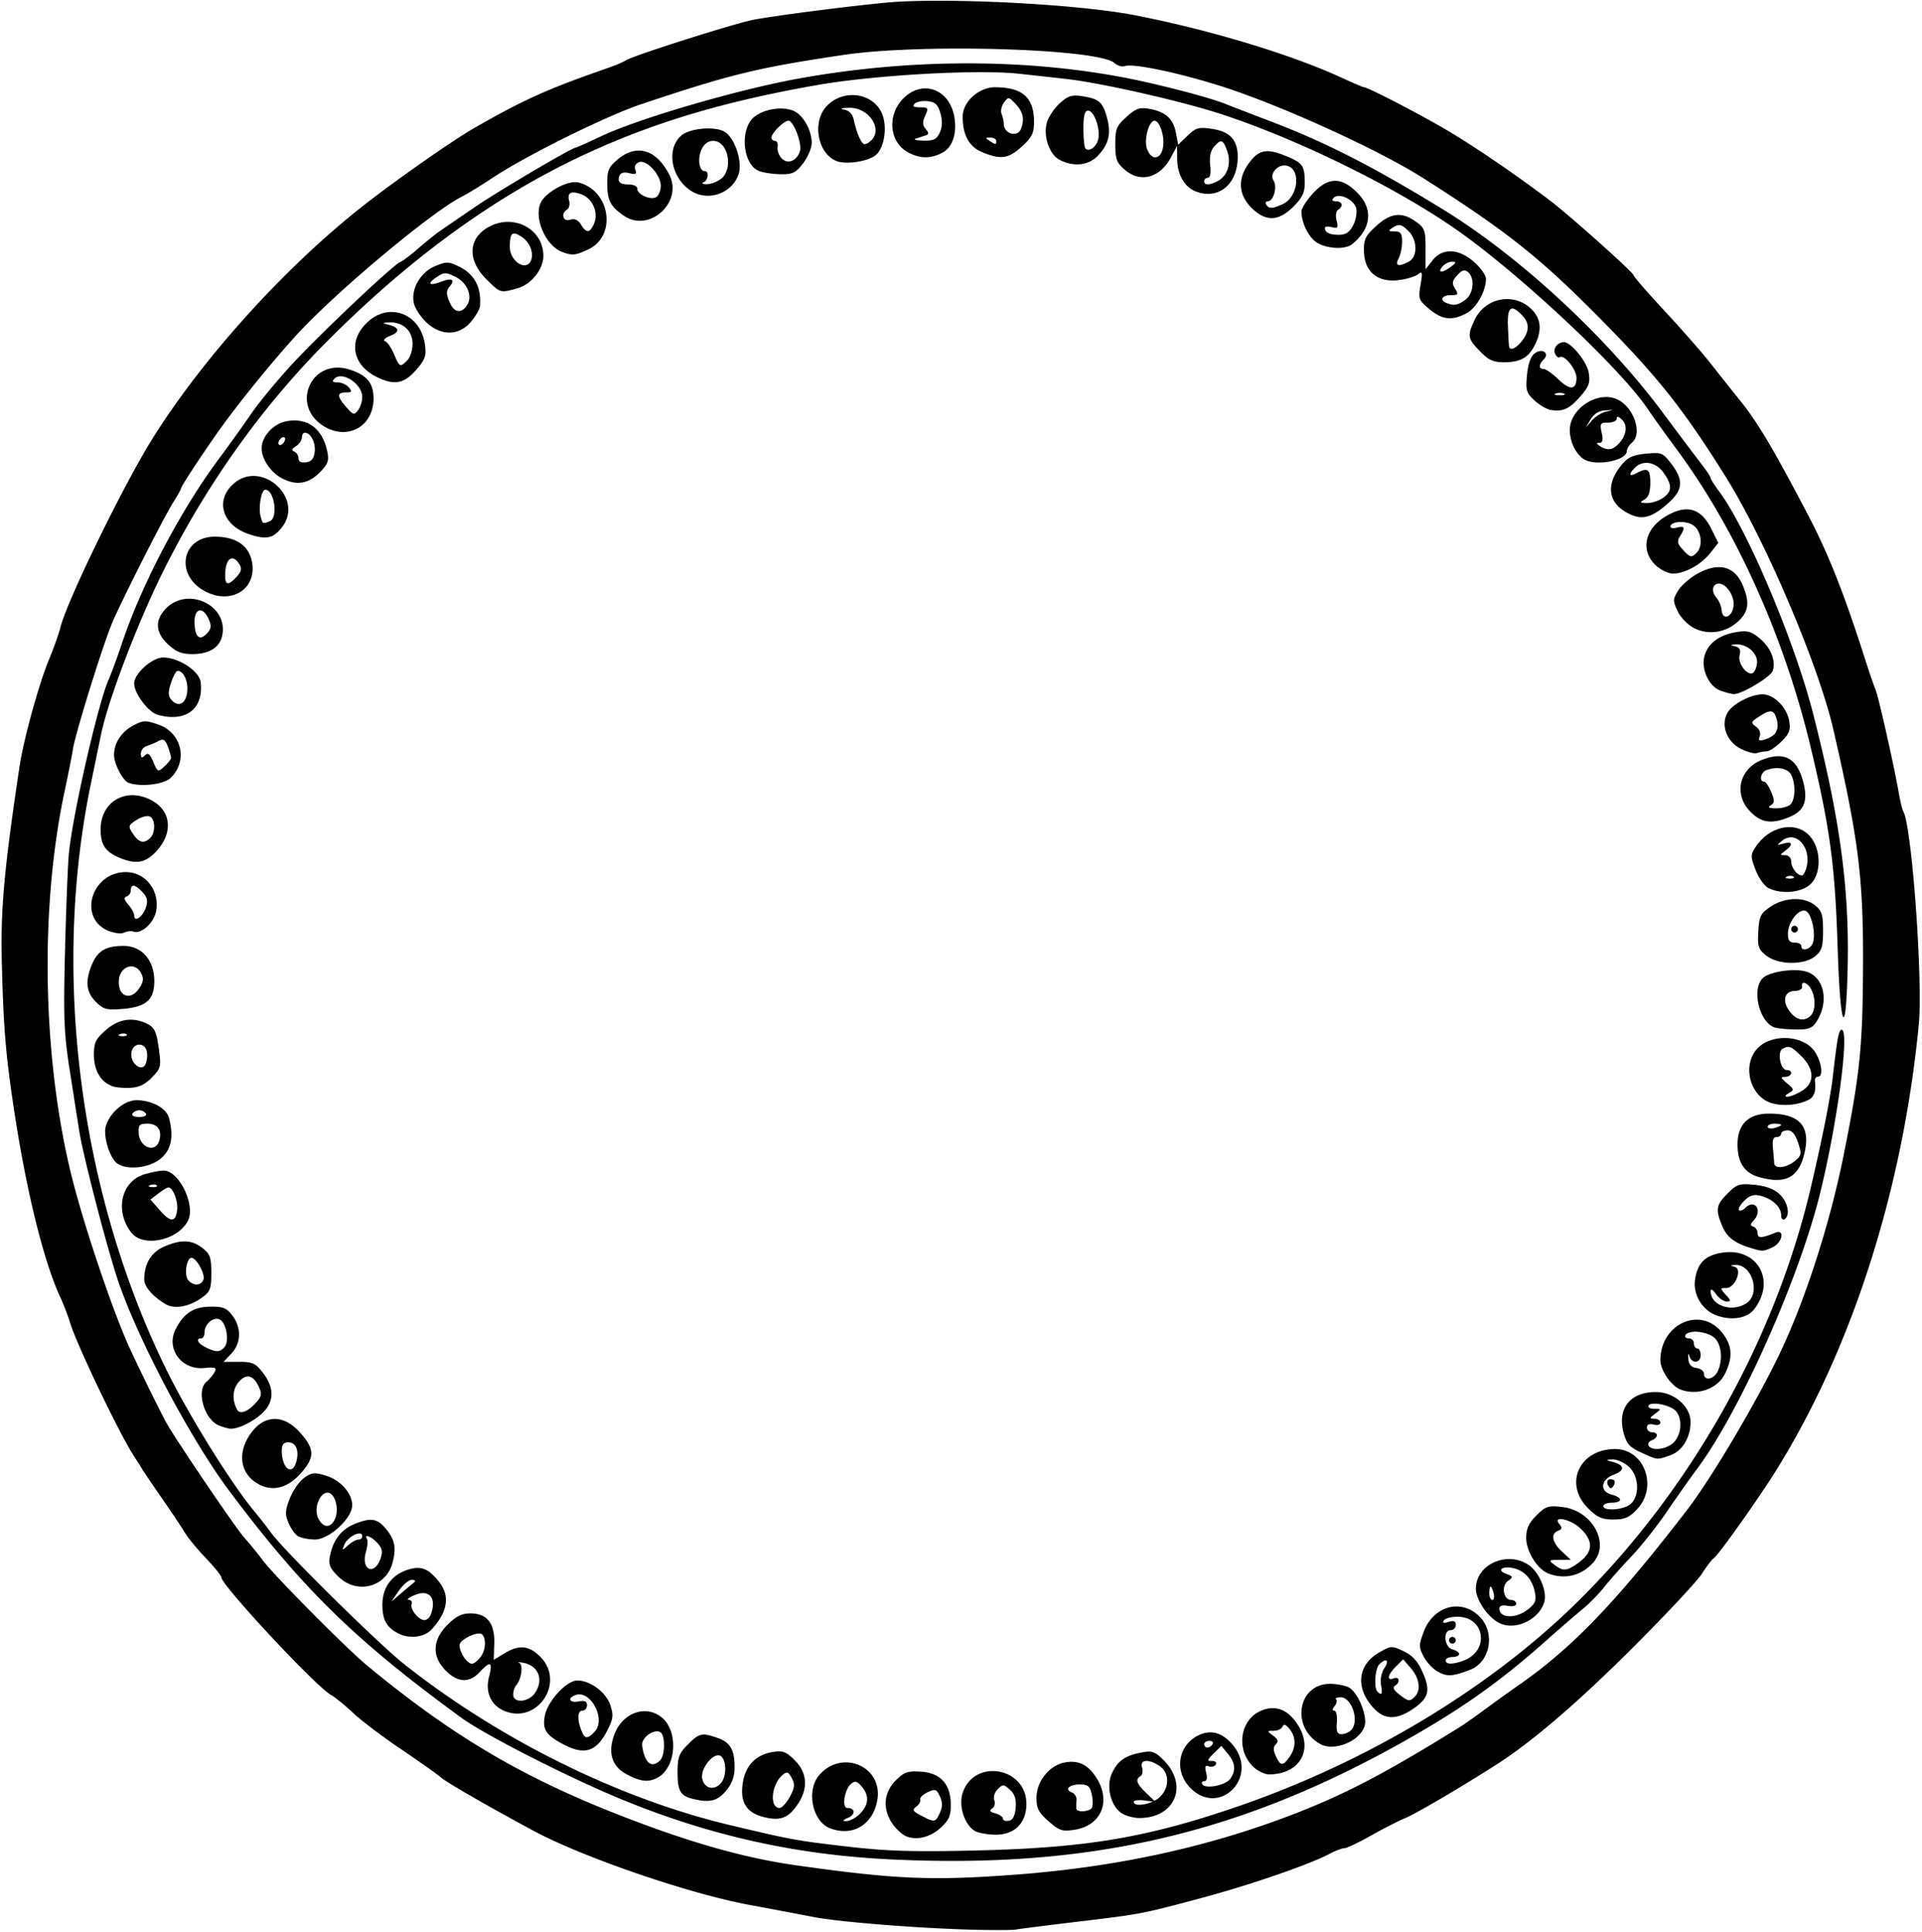 <?xml version="1.0"?>
<svg xmlns="http://www.w3.org/2000/svg" width="537.188" height="540" viewBox="0 0 537.188 540">
  <path d="M272.813 539.363c-15.253-.346-38.213-2.151-45.47-3.574-3.609-.708-11.624-2.222-17.812-3.366-16.998-3.14-46.866-13.402-60.572-20.811-13.456-7.273-24.045-13.375-25.678-14.796-1.031-.898-6.05-4.45-11.154-7.896-5.103-3.445-11.149-8.021-13.435-10.17-2.285-2.148-5.07-4.412-6.19-5.03-4.189-2.314-30.627-30.673-30.627-32.852 0-.465-1.929-2.858-4.286-5.319-2.358-2.46-4.995-5.656-5.86-7.1-.865-1.445-3.682-5.666-6.26-9.38-2.578-3.714-5.11-7.448-5.625-8.297-.516-.85-1.625-2.602-2.464-3.893-4.01-6.166-15.87-30.928-17.74-37.035-.631-2.063-1.929-5.438-2.883-7.5-4.621-9.985-9.56-30.173-12.956-52.969C1.54 294.203.947 286.877.5 268.581c-.355-14.51.687-25.93 4.962-54.362 1.153-7.669 5.428-23.163 8.277-30 1.29-3.094 2.713-7.11 3.165-8.925 1.831-7.367 17.519-39.557 25.572-52.474 14.02-22.488 36.727-47.675 58.51-64.901 9.02-7.133 25.342-18.58 31.579-22.146 13.976-7.992 20.384-10.875 37.121-16.697 2.32-.807 4.641-1.784 5.157-2.171 1.601-1.202 30.639-10.438 35.839-11.399 6.421-1.187 24.496-3.53 36.348-4.711 16.067-1.602 53.832.272 70.313 3.488 20.713 4.043 43.339 10.88 57.487 17.373 3.259 1.495 6.126 2.719 6.372 2.719 1.046 0 14.623 7.005 22.617 11.67 7.89 4.602 20.286 13.05 29.68 20.227 5.529 4.223 23.063 19.913 23.063 20.637 0 .35 3.902 4.841 8.671 9.982 4.77 5.141 10.468 11.635 12.664 14.431 2.195 2.796 6.038 7.632 8.54 10.745 4.917 6.117 9.535 13.924 19.188 32.436 5.534 10.61 9.87 21.641 15.801 40.185 1.072 3.351 2.308 6.937 2.746 7.968.837 1.97 5.177 21.213 6.502 28.826.425 2.448.992 4.804 1.26 5.237 2.394 3.873 5.552 47.223 4.348 59.687-4.472 46.3-18.78 90.874-40.116 124.969-4.827 7.715-15.98 23.4-17.155 24.125-.53.327-2.013 2.259-3.297 4.293-1.284 2.033-9.853 11.217-19.042 20.409-15.264 15.268-28.312 26.495-38.08 32.766-9.8 6.292-22.825 13.946-25.78 15.15-1.805.736-6.116 2.937-9.581 4.891-3.465 1.954-6.84 3.556-7.5 3.56-.66.002-2.466.682-4.013 1.508-5.597 2.992-22.158 8.716-35.776 12.366-16.94 4.54-16.858 4.525-35.565 6.763-8.3.993-15.683 1.935-16.406 2.093-.724.159-5.745.187-11.16.064zm9.843-15.32c29.233-2.117 55.301-7.79 79.887-17.389 14.016-5.471 25.514-11.535 45.705-24.101 1.013-.63 4.13-2.834 6.927-4.897a487.715 487.715 0 019.133-6.562c15.048-10.453 26.922-22.78 47.074-48.87 6.604-8.55 18.81-29.055 25.601-43.005 7.277-14.951 14.358-36.723 18.266-56.167 4.639-23.076 5.392-30.528 5.46-53.99.068-23.934-1.322-34.848-8.297-65.156-4.158-18.07-19.1-53.128-30.166-70.781-12.421-19.813-19.575-28.684-37.823-46.901-14.91-14.885-24.417-22.312-46.657-36.447-12.688-8.065-40.555-20.706-56.985-25.85-11.93-3.736-24.262-6.279-26.424-5.45-.716.276-2.024-.124-2.908-.888-4.636-4.01-54.013-5.475-75.668-2.245-24.204 3.61-31.475 5.383-56.675 13.821-9.726 3.257-32.082 14.33-41.32 20.466-3.228 2.144-7.18 4.564-8.781 5.376-8.24 4.181-33.706 25.39-45.287 37.713-5.87 6.247-15.999 18.596-21.612 26.348-4.323 5.971-11.481 16.798-11.481 17.366 0 .263-1.017 2.09-2.26 4.06-2.519 3.988-13.171 24.953-16.74 32.944-2.49 5.575-10.583 31.503-11.266 36.093-.23 1.547-1.274 6.82-2.319 11.719-6.872 32.21-6.206 73.513 1.714 106.406 3.313 13.756 11.705 38.75 16.528 49.219 3.152 6.844 9.314 19.31 10.63 21.506 4.011 6.696 19.228 29.039 21.427 31.463 1.404 1.547 3.643 4.289 4.975 6.094 3.16 4.28 23.384 24.685 29.371 29.634 23.26 19.229 42.684 30.797 69.346 41.304 20.085 7.914 35.709 12.386 50.625 14.49 27.324 3.852 37.494 4.306 60 2.676zm-33.75-4.356c-26.546-1.279-50.694-6.679-75.356-16.85-14.846-6.124-38.09-17.974-44.644-22.76-29.72-21.705-44.273-35.93-64.81-63.358-10.428-13.927-24.656-40.592-30.647-57.44-3.02-8.491-10.147-35.764-11.327-43.341-.28-1.805-1.405-8.977-2.5-15.938-1.76-11.199-1.926-15.14-1.45-34.219.297-11.86.78-24.094 1.076-27.187 1.035-10.84 8.216-42.224 11.153-48.75.696-1.547 2.4-6.188 3.784-10.313 5.533-16.477 16.422-37.128 27.19-51.562 2.692-3.61 6.62-9.094 8.729-12.188 2.108-3.094 7.209-9.292 11.334-13.775 7.908-8.593 28.602-28.154 30.446-28.78.597-.203 2.83-1.89 4.964-3.75 2.134-1.86 4.945-4.113 6.247-5.005 1.302-.893 5.674-3.885 9.714-6.65 6.427-4.396 27.084-16.571 28.117-16.571.208 0 3.424-1.437 7.148-3.193 10.556-4.98 38.231-13.055 55.252-16.122 30.646-5.523 62.383-5.635 90.56-.318 9.303 1.756 24.044 5.577 28.502 7.388 1.179.48 6.763 2.632 12.41 4.784 15.744 6.001 28.56 12.53 48.292 24.603 21.45 13.124 45.764 35.576 61.638 56.92 4.41 5.93 9.228 12.339 10.707 14.242 1.48 1.904 2.69 3.725 2.69 4.047 0 .323 1.007 1.93 2.238 3.57 7.86 10.481 21.176 41.908 26.378 62.254 7.54 29.494 10.155 48.711 9.663 71.044-.456 20.675-2.06 17.575-2.786-5.383-.732-23.166-2.09-33.317-7.495-56.024-7.397-31.076-21.033-61.347-37.775-83.854-2.706-3.638-6.258-8.595-7.894-11.017-7.65-11.324-35.56-37.485-53.197-49.865-16.982-11.92-44.649-25.513-66.126-32.49-11.208-3.64-33.327-8.657-43.006-9.754-2.836-.321-8.8-.983-13.253-1.47-11.615-1.272-40.453.348-56.59 3.178-24.89 4.365-44.25 10.047-62.79 18.427-26.016 11.759-50.605 29.479-74.76 53.877-18.164 18.344-33.767 40.45-45.661 64.687-6.993 14.25-14.981 35.373-16.84 44.531-.472 2.32-1.733 8.438-2.804 13.594-11.04 53.155-3.246 114.118 20.916 163.594 6.238 12.773 18.248 32.131 24.796 39.969a144.203 144.203 0 014.761 6.093c3.688 5.046 29.883 30.887 37.069 36.567 26.746 21.141 60.028 37.59 90.937 44.943 17.719 4.215 18.467 4.351 33.315 6.075 10.65 1.236 18.289 1.461 35.591 1.05 31.008-.74 47.883-3.593 73.491-12.43 35.926-12.396 69.843-32.8 94.193-56.666 31.723-31.09 55.564-73.316 65.622-116.226 3.23-13.778 5.468-25.054 6.142-30.938 1.248-10.914 1.667-13.125 2.485-13.125 2.266 0-1.232 26.335-6.102 45.938-6 24.15-22.579 61.167-34.5 77.034-1.678 2.233-5.345 7.435-8.149 11.56-2.804 4.125-7.309 9.82-10.01 12.656-2.703 2.836-6.135 6.703-7.628 8.594-1.494 1.891-4.16 4.614-5.926 6.052-1.766 1.437-6.586 5.608-10.711 9.269-13.013 11.547-23.917 19.197-40.637 28.512-45.644 25.425-87.397 34.9-142.176 32.26zm3.238-7.139c-5.331-4.201-6.127-10.584-1.851-14.86 2.427-2.427 3.365-2.755 7.17-2.506 5.464.358 8.276 3.527 8.276 9.33 0 3.108-.557 4.303-3.04 6.521-3.27 2.922-7.922 3.59-10.555 1.515zm10.527-5.83c.785-1.724.793-2.945.03-4.622-.933-2.045-1.285-2.165-3.425-1.172-1.312.61-2.246 1.53-2.076 2.045.17.515-.329 1.407-1.108 1.98-1.2.884-.997 1.263 1.324 2.48 3.783 1.981 4.044 1.946 5.255-.71zm9.82 5.033c-2.916-1.695-4.628-7.021-3.427-10.66 3.2-9.696 17.811-7.173 17.811 3.075 0 5.364-3.296 8.656-8.627 8.618-2.216-.016-4.807-.48-5.758-1.033zm11.383-6.494c.2-2.383-.252-3.802-1.6-5.022-1.742-1.577-1.991-1.589-3.418-.163-.871.872-1.282 2.207-.947 3.08.326.848.05 1.892-.612 2.32-.876.567-.63.935.906 1.356 1.16.318 2.11.982 2.11 1.475 0 .493.738.757 1.64.586 1.126-.213 1.729-1.353 1.92-3.632zm-52.022 5.671c-4.768-1.92-6.52-10.403-3.02-14.62 6.338-7.637 18.11-2.647 16.349 6.93-1.266 6.883-7.05 10.22-13.33 7.69zm7.963-3.506c2.866-2.479 3.313-5.263 1.252-7.808-1.477-1.824-2.036-2.005-3.201-1.038-1.85 1.536-2.654 6.737-1.04 6.737 2.233 0 2.361 1.889.187 2.76-1.447.581-1.658.89-.632.93.845.033 2.39-.679 3.434-1.581zm53.26 1.608c-2.781-2.442-3.387-3.615-3.387-6.555 0-4.594 3.584-9.058 7.926-9.873 3.873-.726 6.617.667 8.995 4.567 3.965 6.503 1.06 13.098-6.269 14.234-3.449.534-4.252.272-7.265-2.373zm12.095-3.74c.327-.529.318-2.216-.019-3.75-.505-2.302-1.081-2.79-3.295-2.79-3.047 0-4.456 1.396-2.26 2.24.804.307 1.386 1.3 1.294 2.207-.093.906-.12 1.963-.06 2.35.161 1.054 3.658.847 4.34-.257zm-91.701 2.571c-4.824-1.194-6.674-4.166-5.881-9.45.738-4.925 3.636-7.959 8.328-8.72 2.889-.469 3.781-.138 6.228 2.309 3.525 3.525 3.79 7.916.747 12.377-2.597 3.806-4.814 4.625-9.422 3.484zm7.287-5.662c1.376-2.555 1.475-3.49.551-5.217-.941-1.76-1.36-1.908-2.564-.91-3.147 2.613-3.763 9.24-.859 9.24.658 0 1.95-1.4 2.872-3.113zm92.614 4.492c-3.03-2.122-4.273-7.541-2.557-11.156 1.63-3.436 3.7-4.87 8.263-5.726 2.92-.548 3.74-.263 6.14 2.138 7.048 7.048 3.217 16.178-6.787 16.178-1.657 0-3.933-.645-5.059-1.434zm10.71-4.354c2.812-2.642 2.852-6.753.086-8.69-3.014-2.112-5.692-1.93-4.972.337.313.987.13 2.067-.406 2.399-1.55.957-1.16 2.113 1.603 4.767l2.578 2.476-3.047-.4c-1.676-.221-3.047-.053-3.047.374 0 1.596 5.117.699 7.205-1.263zm-130.486.422c-3.402-.836-4.219-2.257-4.219-7.333 0-4.299.39-5.358 2.885-7.854 3.19-3.19 3.924-3.355 8.245-1.848 3.616 1.26 4.808 3.293 4.808 8.205 0 2.655-.704 4.576-2.428 6.624-2.4 2.853-4.567 3.367-9.291 2.206zm7.97-4.48c1.463-1.762 1.52-5.882.103-7.3-1.81-1.81-6.129 3.24-5.367 6.276.689 2.743 3.4 3.27 5.265 1.023zm131.176 1.48c-4.565-4.564-3.6-11.734 1.967-14.613 3.581-1.852 6.849-1.011 9.827 2.528 7.493 8.905-3.604 20.275-11.794 12.086zm11.07-2.554c1.675-2.29 1.481-4.455-.628-7.023l-1.818-2.213-2.14 2.11c-1.874 1.846-1.933 2.109-.47 2.109.945 0 1.4.434 1.05 1-.34.552-1.214.774-1.942.495-1.002-.385-1.182.053-.74 1.81.37 1.476.183 2.32-.513 2.32-.602 0-.847.4-.545.89.858 1.388 6.423.312 7.747-1.498zm-4.904-9.705c.319-.516-.078-.938-.882-.938s-1.461.422-1.461.938.396.938.882.938c.485 0 1.143-.422 1.461-.938zm-163.75 8.414c-4.013-2.12-5.249-5.742-3.632-10.641 2.102-6.37 8.682-9 13.345-5.332 4.843 3.81 4.195 14.09-1.067 16.906-2.568 1.375-4.716 1.143-8.645-.933zM184.5 492c1.408-1.408 1.478-6.984.098-7.837-1.788-1.104-5.408 1.507-5.114 3.689.66 4.904 2.63 6.533 5.016 4.148zm165.676 1.698c-4.845-4.845-3.588-13.124 2.368-15.591 3.91-1.62 7.262-.386 10.005 3.685 4.77 7.078.83 14.146-7.888 14.146-1.235 0-3.254-1.008-4.485-2.24zm10.24-2.657c1.86-2.655 1.857-5.5-.006-7.815-1.04-1.29-1.607-1.48-1.954-.648-.268.645-1.377 1.172-2.464 1.172-1.937 0-1.94.026-.156 1.343 1.35.996 1.548 1.62.768 2.411-.777.79-.777 1.66 0 3.337 1.303 2.812 1.958 2.846 3.811.2zm-202.983-3.519c-4.85-2.564-5.873-4.142-5.158-7.953.773-4.12 6.073-9.883 9.086-9.878 3.641.006 8.029 3.286 9.219 6.891.934 2.83.816 3.82-.844 7.073-3.046 5.97-6.356 7.011-12.303 3.867zm8.835-3.62c3.163-3.494-1.295-11.734-5.48-10.128-2.318.89-1.6 2.252.93 1.768 1.719-.328 2.345-.044 2.345 1.067 0 .834-.605 1.516-1.343 1.516-1.384 0-1.424 2.696-.087 5.86.88 2.086 1.69 2.068 3.635-.082zm202.638 3.494c-8.208-4.72-6.173-16.771 2.832-16.771 1.862 0 4.237.456 5.278 1.013 2.129 1.14 4.546 6.23 4.546 9.575 0 4.7-8.237 8.724-12.656 6.183zm8.719-3.833c2.398-2.398.231-9.188-2.932-9.188-1.034 0-1.603.278-1.264.617.34.34.147 1.183-.427 1.875-.685.826-.71 1.258-.07 1.258.539 0 .858 1.469.714 3.281-.2 2.538.093 3.282 1.297 3.282.856 0 2.063-.507 2.682-1.125zm6.34-6.108c-5.217-5.627-4.596-12.086 1.5-15.593 3.327-1.915 3.537-1.926 6.855-.344 2.474 1.18 3.94 2.804 5.293 5.864 2.287 5.17 1.734 7.245-2.741 10.286-4.51 3.065-7.929 2.998-10.906-.213zm11.473-3.267c1.772-1.773 1.32-5.106-1.067-7.881l-2.192-2.549-2.027 2.027c-2.34 2.341-2.67 4.09-.62 3.304 1.633-.627 1.918 1.109.34 2.084-.704.435-.308 1.24 1.172 2.378 2.668 2.051 2.94 2.09 4.394.637zm-9.452-3.273c-.276-1.446.124-3.448.936-4.688 1.486-2.267.515-2.976-1.422-1.04-1.196 1.197-1.549 6.577-.5 7.626 1.179 1.178 1.468.622.986-1.898zm-245.072 7.245c-3.709-1.573-5.33-5.165-4.251-9.417 1.1-4.334.474-4.672-2.6-1.4-2.909 3.096-6.089 2.963-9.448-.396-3.962-3.963-3.801-8.573.448-12.822 2.39-2.391 3.994-3.188 6.417-3.188 4.662 0 6.838 2.765 6.662 8.467l-.139 4.515 2.952-1.8c4.116-2.51 6.866-2.255 10.055.934 7.123 7.124-.836 19.033-10.096 15.107zm8.564-4.931c2.598-3.709 1.034-7.754-3.286-8.499-1.257-.217-1.758-.214-1.113.007 1.24.424.687 4.661-.825 6.31-.45.49-.816 1.65-.816 2.578 0 2.468 4.228 2.19 6.04-.396zm-14.89-10.527c1.48-2.259 1.147-6.14-.528-6.14-2.197 0-5.622 1.993-5.622 3.271 0 2.04 2.108 5.167 3.485 5.167.637 0 1.836-1.034 2.664-2.298zm267.377 4.572c-1.412-.761-3.242-2.69-4.068-4.288-1.383-2.674-1.377-3.229.073-7.027 2.73-7.15 10.475-9.22 15.54-4.156 4.488 4.488 3.048 12.706-2.606 14.877-4.904 1.883-6.37 1.98-8.94.594zm7.144-3.17c7.302-2.776 5.929-12.229-1.777-12.229-1.737 0-3.448.467-3.8 1.038-.432.698.01.831 1.35.406 1.454-.462 1.993-.235 1.993.837 0 .808-.633 1.469-1.406 1.469-2.23 0-1.813 4.757.469 5.353 1.03.27 1.875.863 1.875 1.319 0 .455-.844.828-1.875.828-1.032 0-1.875.422-1.875.938 0 1.181 2.003 1.198 5.046.041zM405 458.438a.94.94 0 01.938-.938.94.94 0 01.937.938.94.94 0 01-.938.937.94.94 0 01-.937-.938zm-293.906-2.02c-3.114-1.704-4.219-3.767-4.219-7.877 0-4.785 2.517-8.301 7-9.78 3.74-1.235 5.867-.42 8.865 3.39 3.089 3.928 2.398 8.32-2.083 13.24-2.095 2.3-6.391 2.761-9.563 1.026zm9.274-5.088c1.803-4.698-.386-7.304-4.587-5.46-1.547.678-2.25 1.252-1.562 1.275.687.024 1.059.57.825 1.214-.508 1.402 1.956 4.454 3.595 4.454.638 0 1.416-.668 1.73-1.483zm-4.634-9.05c.5-.402.219-.717-.639-.717-.841 0-2.477 1.37-3.635 3.046l-2.105 3.047 2.744-2.33a289.622 289.622 0 013.635-3.046zm303.72 11.535c-3.342-1.413-6.954-6.506-6.954-9.805 0-6.704 8.605-10.635 14.634-6.685 2.945 1.93 5.28 7.224 4.521 10.25-1.207 4.812-7.71 8.138-12.2 6.24zm7.54-3.953c2.114-1.663 2.46-2.51 1.99-4.86-.704-3.525-2.78-5.903-5.815-6.665-3.17-.796-5.057.489-2.245 1.529 2.044.756 2.076.884.514 2.026-1.934 1.415-1.224 5.296.969 5.296.739 0 1.343.47 1.343 1.046 0 .611-.976.86-2.344.6-1.51-.29-2.343-.023-2.343.75 0 2.743 4.592 2.904 7.931.278zm-9.535-4.55c-.27-1.03-.652-1.875-.85-1.875-.197 0-.359.844-.359 1.875 0 1.032.382 1.875.85 1.875.467 0 .629-.843.36-1.875zm-322.953-4.725c-2.38-2.38-2.753-3.337-2.258-5.81.867-4.334 3.103-7.258 6.701-8.762 4.464-1.865 6.358-1.664 8.599.913 2.796 3.216 3.313 5.59 2.154 9.895-1.851 6.872-10.056 8.905-15.196 3.764zm11.837-4.932c.683-1.934.499-2.888-.849-4.377-1.682-1.858-3.907-2.696-2.92-1.099.273.442.129 2.087-.321 3.655-1.424 4.966 2.38 6.66 4.09 1.82zm-6.191-5.342c.604 0 1.098-.422 1.098-.938 0-1.96-4.16.084-5.086 2.5-.583 1.518-.516 1.52 1.135.026.965-.874 2.249-1.588 2.853-1.588zm332.504 9.421c-3.06-1.26-6.094-6.2-6.094-9.924 0-2.53.726-4.117 2.858-6.249 2.578-2.578 3.285-2.809 7.233-2.364 8.175.921 13.347 9.895 8.824 15.306-3.226 3.86-8.232 5.12-12.82 3.231zm7.995-2.57c4.62-3.162 4.96-6.254 1.095-9.957-2.766-2.65-7.981-3.73-5.9-1.223.83 1 .75 1.423-.353 1.846-2.159.828-1.723 3.239 1.05 5.809l2.48 2.299-3.183.03c-3.003.027-3.08.107-1.364 1.406 2.336 1.766 3.336 1.732 6.175-.21zm-357.325-7.795c-.835-.488-2.05-2.17-2.699-3.739-.992-2.396-.933-3.486.37-6.819.853-2.182 2.64-4.759 3.97-5.727 2.093-1.522 2.905-1.613 6.02-.68 4.143 1.241 7.45 4.926 7.45 8.301 0 3.655-6.493 9.615-10.436 9.579-1.737-.016-3.84-.428-4.675-.915zm10.424-5.15c1.054-2.772-.256-7.031-2.162-7.031-2.252 0-3.921 4.342-2.7 7.023 1.373 3.012 3.718 3.016 4.862.008zm350.063-2.719c-6.817-6.816-2.354-16.5 7.604-16.5 8.165 0 12.033 10.506 6.176 16.776-2.208 2.363-3.462 2.911-6.657 2.911-3.226 0-4.51-.574-7.124-3.187zm11.973-1.177c2.615-2.366 2.276-7.933-.637-10.466-1.293-1.125-3.297-2.002-4.453-1.951-2.039.09-2.033.113.172.729 3.288.919 3.32 2.351.078 3.575-3.607 1.361-3.893 4.673-.477 5.53 1.289.324 2.344.964 2.344 1.424 0 .46-1.055.836-2.344.836-1.29 0-2.344.422-2.344.937 0 1.531 5.805 1.066 7.66-.614zm-6.231-4.973c-.796-1.286-.092-2.252 1.294-1.776.567.195.64.857.176 1.604-.586.943-.966.988-1.47.172zm-376.28-.063c-5.638-2.35-7.237-8.17-3.781-13.76 3.775-6.11 9.445-6.59 14.303-1.212 4.2 4.65 4.255 6.993.267 11.474-3.356 3.77-7.17 5.007-10.79 3.498zm9.591-6.931c.772-3.074-.194-5.231-2.341-5.231-1.252 0-1.775.668-1.775 2.267 0 5.142 3.023 7.318 4.116 2.964zm375.861-2.369c-3.244-1.473-4.104-2.434-4.933-5.513-1.83-6.796 1.798-11.411 8.972-11.411 5.116 0 9.734 3.98 9.734 8.39 0 4.341-2.335 8.135-5.736 9.32-3.733 1.302-3.36 1.338-8.037-.786zm9.085-2.862c2.114-2.114 2.465-6.403.704-8.611-1.402-1.757-6.96-2.955-7.754-1.67-.308.498.39.906 1.55.906 2.055 0 2.063.035.29 1.376-1.648 1.246-1.665 1.38-.18 1.407.902.016 1.64.5 1.64 1.076 0 .586-.826.831-1.875.557-1.218-.319-1.875-.029-1.875.828 0 .725.633 1.318 1.407 1.318 1.848 0 1.808 1.52-.06 2.237-.806.31-1.203.988-.882 1.507.983 1.59 5.054 1.05 7.036-.931zm-406.591-4.699c-4.129-1.662-6.461-9.772-3.514-12.218.802-.666 1.82-1.885 2.26-2.71.686-1.281.26-1.448-2.926-1.145-6.339.605-10.75-5.44-7.938-10.879 2.31-4.467 4.978-6.2 9.64-6.261 3.609-.048 4.601.35 6.213 2.485 2.57 3.405 2.459 7.68-.276 10.59l-2.194 2.337h4.334c3.814 0 4.622.377 6.726 3.135 3.17 4.157 3.106 8.02-.187 11.161-2.541 2.425-6.798 4.51-8.967 4.395-.61-.033-2.038-.433-3.171-.89zm10.02-6.073c1.894-2.016 2.046-2.659 1.11-4.714-1.55-3.402-3.602-3.851-5.733-1.256-1.65 2.008-1.784 5.026-.34 7.601.759 1.352 2.788.685 4.963-1.631zm-8.46-15.908c1.409-1.698.396-6.989-1.475-7.707-1.764-.677-4.119 1.36-4.119 3.564 0 .968-.421 1.76-.937 1.76-1.661 0-.999 1.4 1.172 2.476 2.995 1.483 4.066 1.464 5.359-.093zm406.75 11.848c-2.5-1.018-5.469-5.406-5.469-8.08 0-10.354 11.466-15.347 17.393-7.576 2.689 3.525 2.894 6.668.733 11.2-2.08 4.36-7.881 6.403-12.657 4.456zm10.436-4.794c1.742-3.254 1.178-8.248-1.113-9.852-2.344-1.642-6.88-1.947-7.76-.522-.319.516.078.938.882.938s1.461.632 1.461 1.406c0 .773.422 1.406.938 1.406s.938.844.938 1.875c0 2.307-2.496 2.493-3.152.234-.275-.947-.403-.65-.303.704.122 1.65.798 2.432 2.283 2.643 1.16.165 2.109.903 2.109 1.64 0 1.965 2.589 1.636 3.717-.472zm-.54-15.98c-3.732-1.508-6.217-5.746-5.69-9.701.637-4.776 2.831-6.985 7.654-7.708 9.877-1.482 15.1 7.917 8.829 15.889-2.024 2.572-6.596 3.216-10.794 1.52zm8.802-3.353c3.939-2.76 1.394-10.931-3.307-10.62-1.432.095-1.445.161-.1.518 2.265.603.144 5.936-2.36 5.936-1.756 0-1.76.061-.118 1.875 1.48 1.635 1.505 1.875.198 1.875-.824 0-2.155-.938-2.958-2.084-.876-1.25-1.459-1.561-1.459-.777 0 4.089 6.114 6.071 10.104 3.277zm-441.823.404c-3.59-2.06-6.093-4.91-6.093-6.937 0-4.418 1.905-7.598 5.505-9.186 4.73-2.088 7.782-1.982 10.774.371 2.12 1.667 2.47 2.656 2.47 6.967 0 4.48-.295 5.236-2.733 6.971-3.456 2.46-7.505 3.2-9.923 1.814zm10.445-6.921c.572-1.49-1.945-6.086-3.333-6.086-1.383 0-2.111 4.776-.944 6.183 1.434 1.728 3.596 1.679 4.277-.097zm432.47-8.85c-4.551-1.381-6.672-3.023-7.994-6.188-1.9-4.546-1.681-5.838 1.529-9.048 2.595-2.596 3.281-2.815 7.53-2.407 3.155.304 5.428 1.156 6.988 2.623 2.349 2.206 3.084 5.947 1.376 7.002-.516.319-.938-.224-.938-1.205 0-2.226-2.5-4.548-5.778-5.365-1.868-.467-3.009-.111-4.53 1.41-1.12 1.12-1.782 2.288-1.473 2.598.31.31 1.062.063 1.672-.547 2.77-2.77 5.08.642 2.375 3.508-.937.993-.937 1.328 0 1.672.645.236 1.172 1.076 1.172 1.867 0 1.418 1.137 1.376 4.922-.182 2.748-1.131 2.025 2.8-.747 4.063-2.666 1.214-2.749 1.217-6.105.199zm-452.585-4.26c-4.739-6.025-2.894-14.365 3.61-16.313 1.906-.571 4.328-1.039 5.383-1.039 4.364 0 9.055 9.796 6.751 14.1-2.91 5.437-12.472 7.412-15.744 3.252zm12.775-6.362c.295-2.48-1.194-6.32-2.435-6.281-.368.011-1.65.775-2.85 1.698l-2.18 1.677 2.63 2.996c3.018 3.44 4.419 3.414 4.835-.09zm-5.702-6.868c-.312-.312-1.12-.345-1.797-.074-.748.299-.526.521.566.566.988.04 1.542-.18 1.23-.492zm447.717-2.347c-3.976-1.15-5.901-4.105-5.901-9.057 0-5.669 3.043-8.655 8.82-8.655 8.685 0 11.79 3.642 9.781 11.478-1.672 6.525-5.387 8.348-12.7 6.234zm10.061-4.418c1.934-1.566 2.014-1.99.969-5.157-.787-2.383-1.696-3.45-2.941-3.45-.991 0-1.803.422-1.803.938s-.583.937-1.297.937c-.9 0-1.205.933-.997 3.047.165 1.676.327 3.575.36 4.22.088 1.724 3.289 1.425 5.709-.535zm-3.775-10.122c0-.198-.843-.36-1.875-.36-1.03 0-1.875.383-1.875.85 0 .468.844.63 1.875.36 1.032-.27 1.875-.652 1.875-.85zM32.626 325.078c-2.028-1.604-3.84-7.707-3.057-10.298 1.174-3.885 5.194-7.28 8.622-7.28 4.19 0 8.31 2.231 9.02 4.884 1.413 5.271.679 8.947-2.283 11.439-3.204 2.696-9.648 3.353-12.302 1.255zm11.863-6.196c.91-2.867-.403-4.82-3.24-4.82-2.256 0-2.596.353-2.49 2.579.194 4.041 4.61 5.769 5.73 2.241zm-3.708-7.632c-.318-.516-1.162-.938-1.875-.938-.712 0-1.556.422-1.875.938-.33.534.478.938 1.875.938 1.398 0 2.205-.404 1.875-.938zm454.418-2.924c-5.984-1.744-8.359-10.305-4.186-15.088 4-4.584 13.464-3.993 16.428 1.026 1.803 3.05 2.152 6.674.643 6.674-.538 0-.91.527-.827 1.171.362 2.787-.178 4.444-1.71 5.247-2.855 1.496-7.16 1.9-10.348.97zm8.328-3.372c3.686-2.177 3.68-6.017-.017-9.714-2.878-2.877-3.603-3.15-5.377-2.02-1.46.928-.454 5.842 1.195 5.842 1.916 0 1.58 1.87-.344 1.907-1.395.026-1.321.297.497 1.813 1.996 1.665 2.027 1.845.468 2.753-1.072.624-1.217.98-.406.999.694.016 2.487-.695 3.984-1.58zM33.07 303.927c-4.14-.4-6.82-3.98-6.82-9.113 0-3.4.494-4.428 3.314-6.904 3.62-3.18 7.61-3.759 11.684-1.698 1.923.973 2.478 2.165 3.107 6.669.722 5.163.62 5.635-1.725 8.084-2.663 2.78-4.75 3.426-9.56 2.962zm8.007-9.813c-.415-2.92-3.939-2.837-4.355.103-.395 2.79 2.7 5.449 3.887 3.34.42-.749.631-2.298.468-3.443zm-5.706-4.993c-.311-.311-1.12-.345-1.797-.074-.748.3-.526.522.567.566.988.041 1.542-.18 1.23-.492zm460.567-1.964c-4.25-1.534-6.409-10.615-3.27-13.753 1.859-1.86 9.014-2.894 12.352-1.787 4.914 1.63 6.224 8.508 2.657 13.95-1.223 1.867-2.217 2.233-5.902 2.171-2.437-.04-5.064-.302-5.837-.581zm10.125-3.282c1.382-1.382 1.456-4.941.154-7.374-1.06-1.98-2.922-2.492-2.545-.7.13.613-.817 1.14-2.11 1.171-2.955.075-3.548 2.977-1.206 5.907 1.861 2.329 4 2.702 5.707.996zm-479.276-3.878c-2.72-2.72-3.036-5.751-1.085-10.42 1.607-3.848 3.91-5.202 8.84-5.202 5.074 0 8.583 3.995 8.583 9.77 0 5.317-2.232 7.294-8.853 7.843-4.497.373-5.348.146-7.485-1.991zm12.164-3.84c1.163-1.775 1.264-2.712.458-4.22-1.733-3.237-5.852-1.922-6.179 1.972-.385 4.587 3.253 6.015 5.721 2.248zm454.724-9.073c-2.23-1.755-2.484-2.522-2.236-6.766.249-4.26.63-5.022 3.465-6.927 3.956-2.659 9.374-2.81 12.414-.349 1.856 1.503 2.213 2.652 2.213 7.114s-.357 5.612-2.213 7.114c-3.126 2.532-10.313 2.433-13.643-.186zm13.03-3.606c.855-2.693-.422-8.265-2.036-8.884-1.904-.73-4.912 3.076-4.95 6.265-.024 1.964.415 2.579 1.844 2.579 1.03 0 1.875.421 1.875.937 0 1.706 2.675.972 3.268-.897zm-6.08-3.79a.94.94 0 01.938-.938.94.94 0 01.937.938.94.94 0 01-.938.937.94.94 0 01-.937-.938zm-470.403.428c-8.516-3.58-4.65-16.366 4.95-16.366 5.504 0 9.533 5.19 8.46 10.902-.618 3.298-4.163 6.497-6.336 5.72-.661-.238-1.841-.105-2.622.294-.786.402-2.773.157-4.452-.55zm10.496-6.336c.683-1.934.499-2.888-.849-4.377-2.012-2.224-3.307-2.449-3.307-.575 0 .73-.527 1.513-1.171 1.738-.86.3-.734.904.468 2.261.903 1.019 1.641 2.381 1.641 3.028 0 2.01 2.298.528 3.218-2.075zm453.606-5.537c-1.145-.553-2.78-2.836-3.635-5.074-1.442-3.775-1.443-4.238-.015-6.418 3.91-5.969 11.398-7.434 15.229-2.98 3.293 3.828 3.163 10.978-.248 13.661-2.694 2.119-7.856 2.488-11.33.811zm6.985-3.184c-.312-.312-1.12-.345-1.797-.074-.748.299-.526.521.566.566.988.04 1.542-.18 1.23-.492zm3.619-2.715c1.394-5.556-3.048-10.391-6.788-7.389-1.645 1.321-1.626 1.362.376.812 2.519-.694 2.744.263.468 1.99-1.562 1.187-1.562 1.247 0 1.276.944.017 1.641.746 1.641 1.717 0 1.729 1.673 3.938 2.982 3.938.403 0 .997-1.055 1.32-2.344zM33.769 239.89c-4.265-1.702-5.644-3.675-5.644-8.077 0-7.75 7.037-11.853 14.081-8.21 5.542 2.865 6.293 8.856 1.76 14.02-3.06 3.484-5.684 4.068-10.197 2.267zM42 234.188c1.547-1.548 1.416-5.385-.206-6.007-.731-.281-2.403.192-3.715 1.052-2.265 1.484-2.31 1.676-.906 3.821 1.634 2.493 3.119 2.842 4.827 1.133zm447.303-7.24c-4.88-4.882-3.248-12.133 3.295-14.632 6.262-2.391 9.784-.356 11.494 6.642 1.224 5.01.109 7.694-3.89 9.365-4.944 2.065-7.821 1.702-10.9-1.376zm11.134-2.135c1.382-1.382 1.465-5.863.155-8.312-.963-1.799-4.037-2.351-6.922-1.244-1.551.595-2.087 3.18-.659 3.18.453 0 1.364 1.305 2.025 2.9 1.002 2.42.983 3.037-.12 3.735-.944.598-.505.84 1.537.851 1.573.008 3.366-.492 3.985-1.11zM35.84 218.748c-1.553-.625-3.965-5.322-3.965-7.72 0-3.306 2.008-6.43 5.258-8.18 2.892-1.557 3.502-1.585 7.146-.322 6.583 2.281 8.353 10.283 3.314 14.978-1.942 1.808-8.599 2.513-11.753 1.244zm11.973-6.957c0-.402-.415-1.822-.922-3.154-.738-1.942-1.25-2.247-2.578-1.536-.911.488-2.395 1.116-3.297 1.395-.903.28-1.641 1.238-1.641 2.13 0 1.258.252 1.372 1.119.505.866-.866 1.397-.455 2.355 1.823 1.204 2.863 1.286 2.896 3.1 1.254 1.025-.927 1.864-2.015 1.864-2.417zm438.77-2.49c-3.936-1.985-5.676-6.523-3.826-9.978 1.334-2.492 6.532-5.26 9.879-5.26 3.119 0 6.747 3.593 7.416 7.345.466 2.61.106 3.578-2.175 5.86-1.503 1.502-3.364 2.732-4.134 2.732-.771 0-1.964.213-2.65.473-.687.26-2.716-.268-4.51-1.172zm9.575-4.35c.847-1.286.894-2.774.148-4.718-.725-1.889-1.721-1.868-4.72.097-2.229 1.46-2.289 1.67-.788 2.767.958.7 1.386 1.809 1.044 2.7-.465 1.214-.165 1.383 1.523.857 1.157-.361 2.414-1.127 2.793-1.702zM44.073 199.79c-2.62-.73-6.573-5.99-6.573-8.75 0-2.784 5.04-7.292 8.131-7.274 4.374.026 10.1 3.814 10.458 6.919.861 7.47-4.175 11.287-12.016 9.105zm8.257-6.499c.282-2.934-1.042-5.79-2.685-5.79-.412 0-1.242 1.493-1.844 3.318-.855 2.588-.838 3.627.075 4.727 1.91 2.303 4.123 1.183 4.454-2.255zm428.535-.263c-3.262-1.199-5.49-6.07-4.456-9.746.985-3.5 4.175-5.865 8.944-6.627 3.069-.491 4.13-.192 6.552 1.846 3.03 2.55 4.47 6.143 3.582 8.941-.557 1.756-8.763 6.673-10.926 6.547-.704-.04-2.367-.473-3.696-.961zm10.204-7.618c.326-2.734-2.725-5.481-5.887-5.3-1.7.097-1.718.156-.173.554 1.231.318 1.578 1.017 1.207 2.435-.563 2.153 1.87 5.609 3.56 5.056.553-.182 1.135-1.417 1.293-2.745zm-444.095-5.316c-3.49-3.26-3.76-6.56-.802-9.799 5.99-6.56 17.593-1.326 15.963 7.202-.657 3.437-3.605 5.316-8.338 5.316-3.022 0-4.573-.618-6.823-2.72zm11.174-3.402c.91-1.097.942-1.98.135-3.75-1.582-3.471-3.908-2.99-3.908.809 0 4.47 1.52 5.655 3.773 2.941zm415.432-1.094c-1.769-.87-3.798-2.925-4.646-4.705-1.385-2.903-1.384-3.366.003-5.698.83-1.396 3.132-3.48 5.114-4.632 6.114-3.551 10.746-2.46 13.06 3.077 1.958 4.687 1.632 7.288-1.252 9.978-3.418 3.19-8.243 3.967-12.28 1.98zm10.943-6.235c.317-2.758-1.982-6.237-4.121-6.237-1.805 0-2.193 2.159-.698 3.88.734.844 1.402 2.44 1.486 3.545.223 2.972 2.968 1.994 3.333-1.188zM57.187 165.19c-8.393-4.569-6.394-15.19 2.86-15.19 5.509 0 9.058 2.156 10.168 6.175 2.217 8.027-5.294 13.225-13.027 9.015zm8.956-3.995c1.34-1.48 1.513-2.3.747-3.516-1.746-2.768-3.586-1.857-3.9 1.93-.327 3.958.59 4.419 3.153 1.586zm396.65-3.181c-4.318-4.002-3.192-10.013 2.54-13.555 5.84-3.609 10.013-2.568 12.903 3.219l2.025 4.054-2.24 2.827c-2.578 3.254-7.117 5.753-10.448 5.753-1.264 0-3.415-1.034-4.78-2.298zm11.394-3.514c1.9-1.9 1.343-6.19-1.005-7.728-2.072-1.357-6.307-1.064-6.307.437 0 .407.844.52 1.875.25 2.145-.56 2.322-.025.799 2.415-.866 1.385-.728 2.103.703 3.659 2.142 2.33 2.488 2.415 3.935.967zm-404.654-5.225c-7.39-2.47-9.502-9.383-4.29-14.04 7.777-6.949 19.953 4.014 13.53 12.18-2.447 3.11-4.354 3.493-9.24 1.86zm5.86-3.594c2.41-.925 1.295-8.806-1.246-8.806-1.086 0-1.972 4.906-1.33 7.36.59 2.258.537 2.228 2.575 1.446zm380.647-1.75c-6.537-2.785-7.614-8.121-2.822-13.981 1.75-2.14 3.177-2.8 6.81-3.148 4.372-.42 4.718-.28 7.127 2.878 3.356 4.4 3.224 7.125-.514 10.586-4.452 4.122-7.255 5.092-10.6 3.666zm8.751-4.765c2.594-1.817 2.63-3.579.145-7.068-2.14-3.005-5.728-3.628-7.972-1.384-1.896 1.897-1.66 2.649.474 1.506 3.07-1.643 3.812-1.111 3.812 2.733 0 2.538-.516 4.005-1.64 4.66-1.428.83-1.333.959.728.983 1.304.016 3.307-.628 4.453-1.43zm-386.141-5.57c-3.07-1.668-5.525-5.347-5.525-8.28 0-3.311 3.26-6.89 6.9-7.573 5.923-1.111 10.172 2.071 11.477 8.597.495 2.472.123 3.43-2.258 5.81-3.161 3.161-6.58 3.628-10.594 1.447zm9.308-7.325c.296-2.58-1.129-5.333-2.76-5.333-.453 0-.823.611-.823 1.36 0 .747-.738 1.826-1.64 2.397-1.176.744-1.309 1.179-.47 1.531.645.271 1.172 1.12 1.172 1.886 0 .909.734 1.29 2.11 1.094 1.523-.217 2.193-1.032 2.411-2.935zm-8.27-3.57c0-.515-.422-.676-.938-.357-.516.318-.938 1.001-.938 1.517 0 .515.422.676.938.358.516-.319.938-1.002.938-1.517zm362.73 5.472c-2.203-1.692-3.668-4.88-3.668-7.985 0-5.872 7.572-10.925 13.001-8.677 4.77 1.976 7.485 9.63 4.343 12.239-.774.642-1.406 1.68-1.406 2.308 0 2.802-9.29 4.403-12.27 2.115zm9.797-3.96c2.335-2.335 2.821-5.204 1.163-6.862-.979-.979-1.503-1.106-1.503-.364 0 .626-1.088 1.138-2.418 1.138-2.2 0-2.363.255-1.8 2.812.443 2.022.266 2.817-.63 2.827-.93.011-.889.245.16.923 1.99 1.286 3.401 1.153 5.028-.474zm-3.152-9.212c2.014-.39 1.963-.434-.363-.306-1.79.098-3.177.941-4.1 2.492l-1.393 2.344 1.756-2.038c.966-1.12 2.81-2.242 4.1-2.492zM90.31 119.003c-9.177-5.878-3.262-18.898 7.166-15.774 5.1 1.528 7.04 3.903 6.92 8.471-.202 7.723-7.514 11.513-14.086 7.303zm10.939-8.021c0-3.667-5.574-7.346-7.782-5.138-.749.75-.499 1.031.917 1.031 1.071 0 2.473.633 3.115 1.406.975 1.175.84 1.407-.823 1.407-2.548 0-2.516 1.117.12 4.115 1.923 2.189 2.213 2.263 3.281.838.645-.859 1.172-2.506 1.172-3.66zm332.187 3.602c-1.118-.175-3.173-1.376-4.567-2.668-2.275-2.109-2.487-2.84-2.075-7.134.304-3.157 1.043-5.21 2.173-6.037 2.108-1.541 4.247-.022 2.47 1.755-1.441 1.44-1.44 2.625.002 2.625.62 0 2.481 1.313 4.137 2.918 3.223 3.123 5.048 2.96 5.048-.453 0-2.32-3.398-6.543-4.645-5.772-.431.266-1.053-.218-1.383-1.077-.544-1.42.781-3.066 2.497-3.102 1.972-.04 6.459 5.46 6.944 8.512.452 2.847.082 3.886-2.378 6.688-3.044 3.467-4.826 4.279-8.223 3.745zm3.672-4.58c-.644-.26-1.699-.26-2.343 0-.645.26-.118.473 1.171.473 1.29 0 1.817-.213 1.172-.473zm-331.83-4.652c-7.137-3.52-8.063-10.705-2.032-15.78 6.106-5.137 14.416-1.532 15.525 6.736.43 3.202.089 4.17-2.516 7.136-3.376 3.844-6.092 4.317-10.976 1.908zm8.56-4.638c.81-.81 1.474-2.895 1.474-4.634 0-3.64-2.743-6.145-6.537-5.971-1.933.088-2.024.192-.495.56 3.356.807 3.689 2.033.856 3.158-1.554.617-2.216 1.275-1.536 1.527.658.243 1.796 1.88 2.53 3.638 1.526 3.65 1.7 3.73 3.708 1.722zm299.782-2.556c-3.444-3.553-3.569-4.324-1.428-8.835 2.788-5.875 10.329-7.587 15.235-3.458 3.282 2.761 3.764 6.277 1.469 10.716-1.783 3.447-4.047 4.669-8.651 4.669-2.873 0-4.252-.643-6.625-3.092zm11.28-2.299c2.53-2.882 2.756-5.337.693-7.552-3.212-3.447-4.364-2.65-4.138 2.865.11 2.707.25 5.238.31 5.625.187 1.206 1.632.773 3.134-.938zm-305.686-5.716c-1.572-1.469-3.15-3.833-3.507-5.255-.985-3.925 1.726-8.757 5.888-10.496 3.111-1.3 3.753-1.299 6.507.014 4.458 2.126 6.435 5.733 6.067 11.069-.059.863-1.2 2.867-2.535 4.453-3.316 3.941-8.338 4.028-12.42.215zm11.37-4.92c1.544-2.453-.011-6.205-3.241-7.817-2.706-1.35-3.168-1.349-5.237.007-2.88 1.886-2.226 2.63 1.174 1.337 3.07-1.167 4.019-.612 2.364 1.383-.955 1.15-.955 1.984-.002 4.285 1.256 3.033 3.326 3.37 4.941.805zm268.914 1.17c-2.989-2.479-3.12-2.841-2.46-6.75.605-3.583.514-3.979-.687-2.982-.762.632-3.24 1.372-5.51 1.644-5.799.695-9.47-2.348-9.618-7.972-.089-3.412.364-4.368 3.385-7.136 4.05-3.711 7.165-4.064 11.106-1.258 2.493 1.775 2.723 2.418 2.723 7.626v5.688l1.943-2.47c2.78-3.534 7.286-3.364 11.618.44 1.822 1.6 3.313 3.722 3.313 4.717 0 3.488-2.683 8.195-5.504 9.654-4.057 2.098-6.704 1.79-10.31-1.201zm9.98-2.54c2.363-1.655 2.833-6.126.82-7.797-.966-.802-1.676-.595-3.006.875-1.439 1.59-1.544 2.24-.603 3.746 1.014 1.624.881 1.823-1.213 1.823-2.458 0-3.2 1.377-1.18 2.192 2.039.822 3.042.66 5.182-.839zm-3.955-9.292c1.529-1.156 1.576-1.381.294-1.406-.84-.017-2.051.603-2.693 1.376-1.496 1.803.03 1.822 2.399.03zm-11.712-1.469c2.41-1.29 2.377-5.966-.062-8.404-2.113-2.113-2.69-2.229-4.687-.938-1.138.735-1.003.912.703.923 1.725.012 2.109.537 2.109 2.889 0 1.58-.437 3.69-.97 4.687-1.116 2.084-.011 2.405 2.907.843zm-257.985 4.83c-5.363-5.363-4.928-11.55 1.03-14.631 6.956-3.598 15.027.83 15.014 8.237-.007 3.745-3.38 7.97-7.213 9.034-4.938 1.372-4.77 1.422-8.83-2.64zm12.602-5.175c.823-2.145-.35-5.061-2.638-6.56-2.623-1.72-3.291-1.145-3.291 2.829 0 4.071 4.67 7.01 5.93 3.73zm8.484-2.42c-4.46-1.802-7.706-9.435-5.795-13.63 1.375-3.017 7.68-6.42 10.557-5.698 8.898 2.233 10.796 14.87 2.806 18.68-3.65 1.74-4.65 1.826-7.568.647zm9.1-7.775c1.352-2.966-.343-7.031-3.419-8.2-2.98-1.134-4.13-.547-3.518 1.793.254.973.004 2.052-.557 2.398-1.858 1.149-1.187 3.512.816 2.876 1.261-.4 2.213.02 3.038 1.343 1.55 2.482 2.437 2.43 3.64-.21zm202.29 5.401c-2.367-1.285-4.553-5.533-4.553-8.847 0-.854 1.428-3.111 3.173-5.017 4.25-4.64 7.944-4.722 12.39-.276 4.536 4.536 4.02 10.047-1.348 14.39-1.913 1.548-6.575 1.428-9.662-.25zm9.904-4.997c.759-1.468 1.134-3.61.833-4.76-.643-2.46-4.782-4.392-6.255-2.918-.672.671-.48.972.621.972 1.785 0 2.133 1.431.58 2.39-.57.353-.754 1.66-.42 2.99.513 2.042.332 2.296-1.33 1.861-1.058-.277-1.923-.19-1.923.19 0 1.315 1.257 1.944 3.882 1.944 1.945 0 2.992-.697 4.012-2.669zm-203.858-2.679c-3.733-2.573-4.6-4.232-4.632-8.866-.025-3.747.382-4.715 2.855-6.796 5.341-4.495 10.806-2.93 14.463 4.143 4.002 7.737-5.567 16.426-12.686 11.52zm10.339-8.308c0-3.102-3.954-7.451-6.044-6.65-1.037.399-1.437 1.193-1.074 2.137.46 1.202.124 1.39-1.68.936-1.484-.372-2.429-.118-2.759.742-.663 1.729.145 2.429 2.807 2.429 1.203 0 2.187.532 2.187 1.183 0 1.687 3.943 3.348 5.39 2.271.645-.48 1.173-1.851 1.173-3.048zm165.072 6.084c-3.722-3.722-3.898-8.267-.494-12.73 2.715-3.56 4.913-3.903 10.385-1.624 4.44 1.849 5.004 2.664 5.022 7.254.012 2.865-.643 4.267-3.173 6.797-4.172 4.172-7.778 4.265-11.74.303zm8.743-.995c4.243-1.933 5.226-9.468 1.393-10.685-2.51-.797-5.235 2.055-3.942 4.127 1.103 1.766-.008 5.75-1.604 5.75-.563 0-.762.422-.444.938.748 1.209 1.719 1.182 4.597-.13zm-165.2-3.62c-5.646-3.486-7.214-11.647-2.975-15.483 2.301-2.083 9.168-2.764 12.07-1.197 2.998 1.62 5.29 8.677 3.958 12.183-1.965 5.166-8.386 7.378-13.053 4.496zm8.05-3.335c3.76-2.632 2.237-10.728-2.017-10.728-1.42 0-2.543.84-3.277 2.451-1.157 2.54-.65 5.986.88 5.986 1.302 0 1.056 2.583-.298 3.13-.645.26-.317.506.729.546 1.045.041 2.838-.582 3.984-1.385zm132.732 3.342c-3.048-1.23-5.018-4.69-5.062-8.888l-.04-3.776-1.688 3.17c-3.096 5.81-8.534 7.269-12.946 3.474-2.251-1.936-2.63-2.961-2.63-7.108 0-4.318.344-5.153 3.155-7.665 2.72-2.43 3.626-2.733 6.563-2.188 4.41.818 6.506 2.771 7.255 6.76l.603 3.216 2.634-2.523c2.35-2.252 3.093-2.455 6.9-1.884 4.952.743 7.108 3.114 7.108 7.816 0 7.726-5.484 12.166-11.852 9.596zm6.334-2.877c2.682-1.435 3.765-4.94 2.578-8.345-1.15-3.298-1.728-3.478-3.716-1.157-.946 1.105-1.307 2.89-1.043 5.156.252 2.156.012 3.465-.635 3.465-.572 0-1.04.422-1.04.938 0 1.215 1.522 1.192 3.856-.057zm-15.285-9.985c.285-2.939-1.104-6.833-2.438-6.833-1.622 0-3.049 5.397-2.092 7.913 1.346 3.54 4.147 2.872 4.53-1.08zm-113.038 7.195c-4.084-1.64-5.352-10.144-2.126-14.246 2.124-2.7 7.982-4.027 11.64-2.636 2.736 1.04 5.265 5.386 5.265 9.047 0 1.395-1.076 3.947-2.391 5.672-2.063 2.704-2.933 3.127-6.329 3.076-2.165-.033-4.892-.444-6.06-.913zm11.476-5.52c.664-2.096-1.756-8.508-3.212-8.508-1.253 0-4.735 3.447-4.735 4.688 0 .515.448.937.996.937s.87.753.713 1.674c-.156.92.345 2.352 1.113 3.181 1.659 1.79 4.247.794 5.125-1.973zm10.2 2.735c-5.245-2.078-6.847-10.875-2.78-15.263 4.644-5.011 13.082-3.863 15.559 2.116 1.465 3.537.667 9.196-1.6 11.345-1.993 1.89-8.364 2.917-11.179 1.802zm9.79-5.806c3.275-3.274-.894-9.265-6.304-9.06-2.184.084-2.618.27-1.244.534 1.368.264 2.296 1.289 2.643 2.92.794 3.726 2.138 6.731 3.01 6.731.424 0 1.277-.506 1.896-1.124zm52.688 5.54c-2.948-1.487-4.729-6.603-3.645-10.473.438-1.566 2.051-3.985 3.584-5.374 2.337-2.118 3.362-2.438 6.346-1.98 4.633.713 5.688 1.633 6.86 5.987 1.202 4.463.536 7.314-2.464 10.549-2.584 2.787-6.725 3.287-10.681 1.291zm10.687-5.777c.705-2.81-1.119-8.013-2.81-8.013-.963 0-1.315 1.336-1.315 5 0 2.75.253 5.253.56 5.56 1.043 1.043 3.018-.37 3.565-2.547zm-53.152 3.616c-5.076-2.752-5.905-9.925-1.693-14.64 5.153-5.767 12.993-3.424 14.562 4.353.958 4.748-.349 8.894-3.28 10.41-3.343 1.73-6.242 1.692-9.59-.123zm8.876-5.515c.713-1.564.774-3.326.185-5.39-.688-2.412-1.443-3.133-3.537-3.375-1.464-.17-3.117.147-3.673.703-.723.723-.295 1.011 1.5 1.011 2.33 0 2.435.167 1.456 2.316-.805 1.768-.776 2.653.126 3.739.956 1.152.937 1.5-.097 1.828-.702.223-1.91.617-2.683.875-.774.258.184.502 2.129.543 2.89.06 3.729-.35 4.594-2.25zm11.858 5.483c-3.67-1.523-5.457-4.776-5.457-9.934 0-4.144 4.51-8.228 9.069-8.212 7.678.027 10.875 2.877 10.875 9.694 0 3.12-.576 4.285-3.396 6.869-3.734 3.422-5.911 3.733-11.091 1.583zm3.918-3.159c0-.516-.738-.931-1.64-.923-1.402.012-1.436.146-.235.923 1.77 1.143 1.875 1.143 1.875 0zm6.931-3.358c1.027-2.676.6-4.692-1.46-6.904-1.953-2.097-2.077-2.113-3.302-.438-.7.957-1.002 2.385-.671 3.173.33.788.614 2.066.631 2.84.06 2.768 3.848 3.817 4.802 1.33z"/>
</svg>
